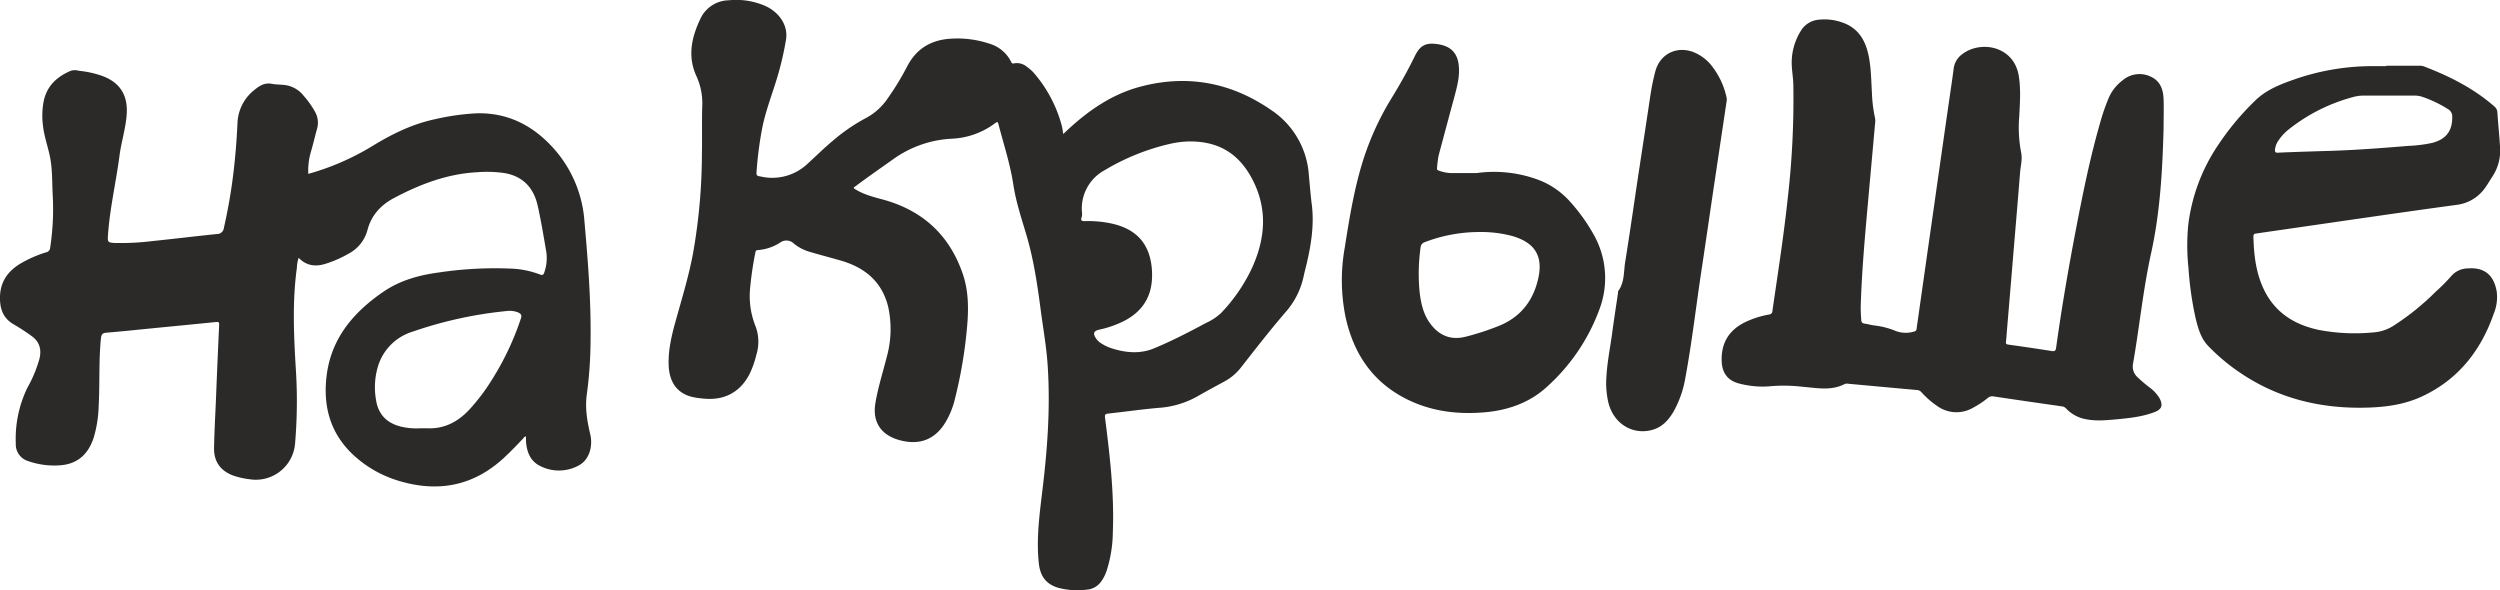 <svg xmlns="http://www.w3.org/2000/svg" width="850" height="200.73" viewBox="0 0 850 200.73"><path d="M445 59.38a28.8 28.8 0 0 0-12.85-22c-13.65-9.41-28.65-12.19-44.73-7.83-9.43 2.56-17.29 8-24.36 14.55l-1.55 1.47c-.19-1.09-.28-2-.5-2.8a45.2 45.2 0 0 0-9.14-17.55 13.3 13.3 0 0 0-2.74-2.51 5.23 5.23 0 0 0-4.38-1.16c-.49.13-.74 0-.95-.5a12 12 0 0 0-7.52-6.24 34.2 34.2 0 0 0-13.05-1.65c-6.71.41-11.74 3.42-14.86 9.55a92 92 0 0 1-6.52 10.7 20.66 20.66 0 0 1-7.5 6.76 61.5 61.5 0 0 0-11.11 7.62c-3 2.49-5.72 5.2-8.58 7.8A17.45 17.45 0 0 1 258.59 60c-.64-.13-1.48-.07-1.38-1.26A124 124 0 0 1 259.26 43c1.25-5.89 3.47-11.49 5.17-17.25a103 103 0 0 0 2.82-12.34c.73-4.5-2-9-6.87-11.31a24.8 24.8 0 0 0-12.66-2 10.83 10.83 0 0 0-9.62 6.36c-3 6.34-4.42 12.82-1.23 19.61a22.2 22.2 0 0 1 1.89 10.2c-.15 5.42 0 10.86-.11 16.28a196 196 0 0 1-3 33.48c-1.45 7.86-3.82 15.49-5.95 23.18-1.36 4.87-2.53 9.79-2.36 14.91.2 5.92 3 9.67 8.1 10.86a30 30 0 0 0 4.1.57c7 .63 12.38-2.42 15.48-8.72a34 34 0 0 0 2.15-6.22 15 15 0 0 0-.41-10A27.4 27.4 0 0 1 255 98.46a113 113 0 0 1 1.84-12.67c.1-.61.37-.74.89-.77a16 16 0 0 0 7.6-2.6 3.62 3.62 0 0 1 4.65.46 15.4 15.4 0 0 0 5.48 2.79c3.6 1.07 7.26 2 10.86 3.06 8.1 2.45 13.78 7.39 15.73 15.9a35.4 35.4 0 0 1-.53 16.65c-1.32 5.25-3 10.43-3.88 15.76-1.1 6.39 1.89 10.87 8.11 12.58 7.16 2 12.67-.37 16.21-6.9a28.3 28.3 0 0 0 2.57-6.51 156 156 0 0 0 4.35-25.92c.46-5.7.37-11.46-1.46-16.94C323 80.24 314.06 71.79 300.73 68c-3.61-1-7.3-1.84-10.46-4 .08-.41.41-.53.66-.72 4.12-3.09 8.33-6 12.55-9a37.4 37.4 0 0 1 19.93-7.11 26.5 26.5 0 0 0 15-5.33c.83-.63.89-.26 1.08.47 1.79 6.83 4 13.54 5.06 20.56.9 5.89 2.83 11.58 4.51 17.3 2.4 8.19 3.64 16.58 4.75 25 .84 6.42 2 12.81 2.41 19.28.91 13.91-.06 27.75-1.72 41.56-1 8.44-2.21 16.87-1.31 25.43.47 4.42 2.4 7.17 6.65 8.42a25.3 25.3 0 0 0 9.57.63 6.6 6.6 0 0 0 5-2.79 13.5 13.5 0 0 0 1.81-3.54 44.1 44.1 0 0 0 2.14-13.14c.52-13.11-1-26.08-2.65-39-.12-.92 0-1.29 1-1.39 5.71-.63 11.4-1.44 17.12-1.95a31 31 0 0 0 13-3.76c3.14-1.8 6.33-3.52 9.51-5.24a17.9 17.9 0 0 0 5.62-4.77c5-6.4 10-12.83 15.32-19a26.7 26.7 0 0 0 6-12.17c.28-1.3.63-2.58.94-3.88 1.55-6.55 2.6-13.15 1.84-19.93-.46-3.5-.73-7.03-1.06-10.55m-19.32 31.73a57 57 0 0 1-10.47 15.27 18.2 18.2 0 0 1-5 3.34c-5.86 3.14-11.77 6.21-17.91 8.75-4.36 1.8-9 1.55-13.51.2a15.4 15.4 0 0 1-4.49-2 6 6 0 0 1-1.59-1.52c-1.21-1.78-.91-2.63 1.1-3.09a34.6 34.6 0 0 0 8.65-3.07c6-3.2 9.15-8.16 9.24-15a23.5 23.5 0 0 0-.78-6.68c-1.8-6.48-6.44-9.79-12.68-11.24a37.5 37.5 0 0 0-9.45-.88c-1.08 0-1.45-.28-1-1.38a4.4 4.4 0 0 0 .08-1.63 14.79 14.79 0 0 1 7.78-14.35 76.5 76.5 0 0 1 22.24-8.94 32.2 32.2 0 0 1 6.49-.8c9.9-.07 16.51 4.09 20.94 12 5.73 10.27 5.1 20.61.36 31.02M199.53 134a141 141 0 0 0 1.26-18c.2-13.63-.87-27.2-2.08-40.76a41.45 41.45 0 0 0-10.29-24.57c-7-7.92-15.72-12.47-26.52-12.14a81.4 81.4 0 0 0-14 2c-7.9 1.68-14.9 5.19-21.66 9.34a86.2 86.2 0 0 1-21.42 9.25 22.7 22.7 0 0 1 .84-7.33c.79-2.63 1.38-5.33 2.14-8a7.47 7.47 0 0 0-.47-5.36 29.5 29.5 0 0 0-4.07-5.85 9.64 9.64 0 0 0-7.09-3.73c-1.23-.12-2.5-.1-3.7-.34-2.3-.46-4 .47-5.72 1.87a15 15 0 0 0-6 11.43c-.19 3.86-.43 7.71-.81 11.56a183 183 0 0 1-3.81 24.06 2.32 2.32 0 0 1-2.4 2.14c-7.27.74-14.53 1.64-21.8 2.38a87.4 87.4 0 0 1-12.93.66c-2.33-.12-2.45-.32-2.29-2.62.61-9.09 2.74-18 3.91-27 .61-4.68 2.1-9.22 2.45-14 .5-6.7-2.35-11.11-8.68-13.31a34.7 34.7 0 0 0-7.53-1.61 5 5 0 0 0-2.61-.07c-4.85 2-8.33 5.17-9.41 10.48a26.2 26.2 0 0 0-.23 8.24c.38 3.48 1.57 6.79 2.3 10.2.94 4.34.78 8.78 1 13.18a87 87 0 0 1-.86 18.16 1.66 1.66 0 0 1-1.38 1.53 40.6 40.6 0 0 0-9 4C2.15 92.62-.2 96.49 0 102c.15 3.69 1.46 6.44 4.68 8.3a66 66 0 0 1 6.13 4c2.63 1.93 3.34 4.46 2.64 7.53a42.8 42.8 0 0 1-4.08 9.89 39.64 39.64 0 0 0-4 19.06 5.93 5.93 0 0 0 4.23 6 26.8 26.8 0 0 0 10.58 1.44c6.13-.35 9.84-3.76 11.68-9.43a41 41 0 0 0 1.68-10.58c.43-7.72 0-15.46.78-23.17.14-1.4.56-1.82 1.92-1.93 5.32-.44 10.62-1 15.93-1.53 7.09-.69 14.18-1.37 21.27-2.09.83-.08 1.11 0 1.07 1q-.6 12.95-1.11 25.91c-.23 5.28-.52 10.57-.62 15.85-.1 4.69 2.18 7.85 6.57 9.46a26.2 26.2 0 0 0 5.5 1.23 13.38 13.38 0 0 0 15.47-12.1 170 170 0 0 0 .2-26.33c-.65-11.16-1.12-22.33.42-33.46a11.8 11.8 0 0 1 .6-3.39c2.69 2.78 5.83 3.09 9.23 2a38.5 38.5 0 0 0 7.67-3.37 12.8 12.8 0 0 0 6.48-8c1.32-5.11 4.57-8.61 9.11-11 8.84-4.68 18.05-8.18 28.17-8.73a41.8 41.8 0 0 1 9.35.29c6.42 1.1 10 5.19 11.31 11.28 1.09 4.88 1.91 9.82 2.75 14.75a14.8 14.8 0 0 1-.55 7.75c-.28.78-.56 1.06-1.48.69a30.8 30.8 0 0 0-10-2A129 129 0 0 0 149 92.67c-6.74.91-13.15 2.72-18.88 6.68-10.3 7.13-17.74 16.07-19.14 29-1.16 10.75 1.79 20 10.14 27.21a39.1 39.1 0 0 0 14.25 7.86c13.47 4.13 25.58 1.89 36.06-7.84 2.22-2.07 4.33-4.26 6.41-6.46.26-.27.4-.73 1-.7v1.67c.26 3.53 1.43 6.66 4.76 8.32a14 14 0 0 0 13.12-.13c3.36-1.72 4.95-6.08 4-10.48-1.09-4.55-1.86-9.1-1.19-13.8m-22.41-25.77a94.4 94.4 0 0 1-9.55 20.37 68 68 0 0 1-7.75 10.4c-4 4.39-8.75 6.93-14.81 6.61h-1.93a23.5 23.5 0 0 1-6.85-.58c-4.69-1.2-7.6-4.08-8.37-9a24.75 24.75 0 0 1 .73-11.72 17.68 17.68 0 0 1 11.74-11.56 139.5 139.5 0 0 1 31.94-7 7.86 7.86 0 0 1 3.92.49c.94.45 1.29.89.93 2.01Zm554.13-82.17a8.83 8.83 0 0 0-9.57 1.26 14.87 14.87 0 0 0-4.68 5.89 70 70 0 0 0-3 8.7c-3.42 11.88-5.86 24-8.19 36.1-2.56 13.35-4.86 26.74-6.73 40.21-.13 1-.45 1.3-1.47 1.13q-7.35-1.16-14.72-2.18c-.71-.1-.95-.29-.86-1 .15-1.18.21-2.38.31-3.57q1.2-14.22 2.38-28.45c.71-8.52 1.44-17 2.11-25.56.18-2.24.85-4.55.36-6.72a45 45 0 0 1-.64-12.34c.22-4.54.57-9.07-.15-13.63-1.62-10.36-13.1-12.3-19.35-7.4a7.1 7.1 0 0 0-2.81 4.87c-.41 3.28-.92 6.55-1.39 9.83Q660 53 657.2 72.73q-2.79 19.51-5.55 39a1 1 0 0 1-.87 1 9.64 9.64 0 0 1-6.21-.19 27 27 0 0 0-7.18-1.87c-1.13-.13-2.24-.47-3.38-.63-.83-.11-1.14-.47-1.19-1.32-.12-1.7-.21-3.4-.16-5.1.38-12 1.49-24 2.56-36l2.3-25.55a5.9 5.9 0 0 0 0-1.92 46 46 0 0 1-1.05-8.32c-.26-4.22-.27-8.46-1.08-12.63-1.05-5.31-3.44-9.59-8.87-11.51a18 18 0 0 0-8-1 7.88 7.88 0 0 0-5.94 3.34 20.4 20.4 0 0 0-3.31 13.22c.13 1.78.41 3.56.46 5.35a294 294 0 0 1-1.87 38.55c-1.36 12.89-3.38 25.69-5.23 38.51a1.24 1.24 0 0 1-1.21 1.29 31.4 31.4 0 0 0-8.22 2.66c-5.53 2.77-8.1 7.23-7.82 13.38.18 3.86 2.11 6.42 5.84 7.38a31 31 0 0 0 10.12 1 54 54 0 0 1 9.09-.1c2.29.19 4.58.45 6.87.66 3.37.31 6.71.28 9.82-1.33a2.33 2.33 0 0 1 1.35-.12c7.78.71 15.56 1.44 23.35 2.13a2.2 2.2 0 0 1 1.51.79 29.5 29.5 0 0 0 5.29 4.62 11.16 11.16 0 0 0 12 .73 31 31 0 0 0 5.17-3.39 2.3 2.3 0 0 1 2-.58q11.65 1.74 23.32 3.39a2.3 2.3 0 0 1 1.41.76 12.2 12.2 0 0 0 6.81 3.63c3.48.67 7 .3 10.44 0 4.35-.41 8.7-.88 12.82-2.46 2.42-.93 2.89-2.32 1.68-4.65a12.4 12.4 0 0 0-3.43-3.72 47 47 0 0 1-4.09-3.49 4.86 4.86 0 0 1-1.56-4.36c2.21-12.55 3.43-25.25 6.18-37.75 3.08-13.94 3.87-28.21 4.25-42.47 0-3.32.12-6.63 0-9.94s-1.12-6.18-4.37-7.66m107.88 65.2a7.53 7.53 0 0 0-5.68 2.58 62 62 0 0 1-5.35 5.38 85.3 85.3 0 0 1-13.79 11.19 14.66 14.66 0 0 1-6.35 2.5 65.7 65.7 0 0 1-19.64-.75c-8.4-1.81-15-6-18.75-14.06-2.61-5.62-3.27-11.63-3.41-17.73 0-.94.58-.9 1.14-1 2.54-.38 5.09-.74 7.64-1.11 20-2.88 40.1-5.86 60.18-8.59a13.88 13.88 0 0 0 10.07-6.17c.79-1.13 1.47-2.33 2.23-3.47A16.1 16.1 0 0 0 850 49.69c-.23-3.81-.64-7.6-.88-11.41a2.78 2.78 0 0 0-1.05-2.1C841 30 832.7 25.84 824 22.53a4 4 0 0 0-1.35-.18h-11.34v.14h-5.52a80.6 80.6 0 0 0-25.42 4.41c-5 1.74-9.85 3.59-13.69 7.38a91.2 91.2 0 0 0-12.58 15.13A61.7 61.7 0 0 0 744 76.5a72.5 72.5 0 0 0 .09 14.73 112 112 0 0 0 2.5 17.31c.84 3.3 1.77 6.59 4.23 9.13a67.4 67.4 0 0 0 8.29 7.27c14 10.38 29.76 14.31 46.93 13.61 6.16-.26 12.15-1.23 17.76-3.91 12.17-5.79 19.73-15.54 24.08-28a14.7 14.7 0 0 0 1-7.53c-.97-5.57-4.16-8.28-9.75-7.85m-65.61-40.6a6.8 6.8 0 0 1 1.23-3 16.6 16.6 0 0 1 3.41-3.66 60.1 60.1 0 0 1 22.49-11.16 13 13 0 0 1 3.29-.33h17a7.6 7.6 0 0 1 2.58.39 40.7 40.7 0 0 1 8.9 4.27 2.77 2.77 0 0 1 1.34 2.51c.09 4.83-2.1 7.7-6.88 8.92a47.4 47.4 0 0 1-8.05 1c-9.76.82-19.52 1.54-28.9 1.76-5.33.18-10.25.31-15.16.54-1.2.16-1.37-.31-1.25-1.24m-239.7 17.9A27.43 27.43 0 0 0 522 60.77a43.15 43.15 0 0 0-20-1.92h-8a13.2 13.2 0 0 1-4.73-.81c-.37-.15-.77-.25-.68-.85a38 38 0 0 1 .52-4.24c1.76-6.55 3.5-13.11 5.28-19.66 1-3.77 2.08-7.52 1.53-11.51-.52-3.74-2.66-6-6.61-6.68-4.41-.77-6.41.18-8.28 4-2.41 4.95-5.12 9.75-8 14.44a95.3 95.3 0 0 0-10.29 23.33c-2.61 9-4.08 18.17-5.53 27.37a62.8 62.8 0 0 0 .31 23.71c2.61 11.72 8.58 21.12 19.31 27 8.69 4.77 18.13 6.07 27.89 5.24 8-.68 15.43-3.27 21.39-8.81A66 66 0 0 0 543.87 105a30 30 0 0 0-2.1-25.39 60.7 60.7 0 0 0-7.95-11.05m-10.91 26.52c-1.87 7.81-6.49 13.2-14 16a86 86 0 0 1-10.91 3.48c-4.91 1.14-8.76-.58-11.68-4.49-2.3-3.06-3.14-6.69-3.61-10.41a64 64 0 0 1 .29-15.53 2 2 0 0 1 1.39-1.78 51.7 51.7 0 0 1 18.85-3.46 40.5 40.5 0 0 1 11.16 1.42c7.69 2.32 10.37 7 8.51 14.77M587 33a26.2 26.2 0 0 0-4.68-10.17 14.94 14.94 0 0 0-6.66-5.16c-5.76-2.1-11.31.76-12.86 6.63a77 77 0 0 0-1.66 8.09q-2 13.35-4.05 26.7c-1.5 10-2.92 20-4.53 30-.53 3.29-.18 6.83-2.3 9.77-.17.24-.12.63-.17 1-.68 4.58-1.4 9.17-2 13.76-.76 5.36-1.86 10.69-2 16.48a30.5 30.5 0 0 0 .75 6.76c1.75 7.09 8.08 11.09 14.78 9.34 3.39-.89 5.59-3.23 7.3-6.11a35.1 35.1 0 0 0 4.1-11.62c2.27-12.25 3.67-24.62 5.54-36.93 1.46-9.62 2.84-19.26 4.27-28.89l4.24-28.35A3.4 3.4 0 0 0 587 33" fill="#2b2a29"/></svg>
